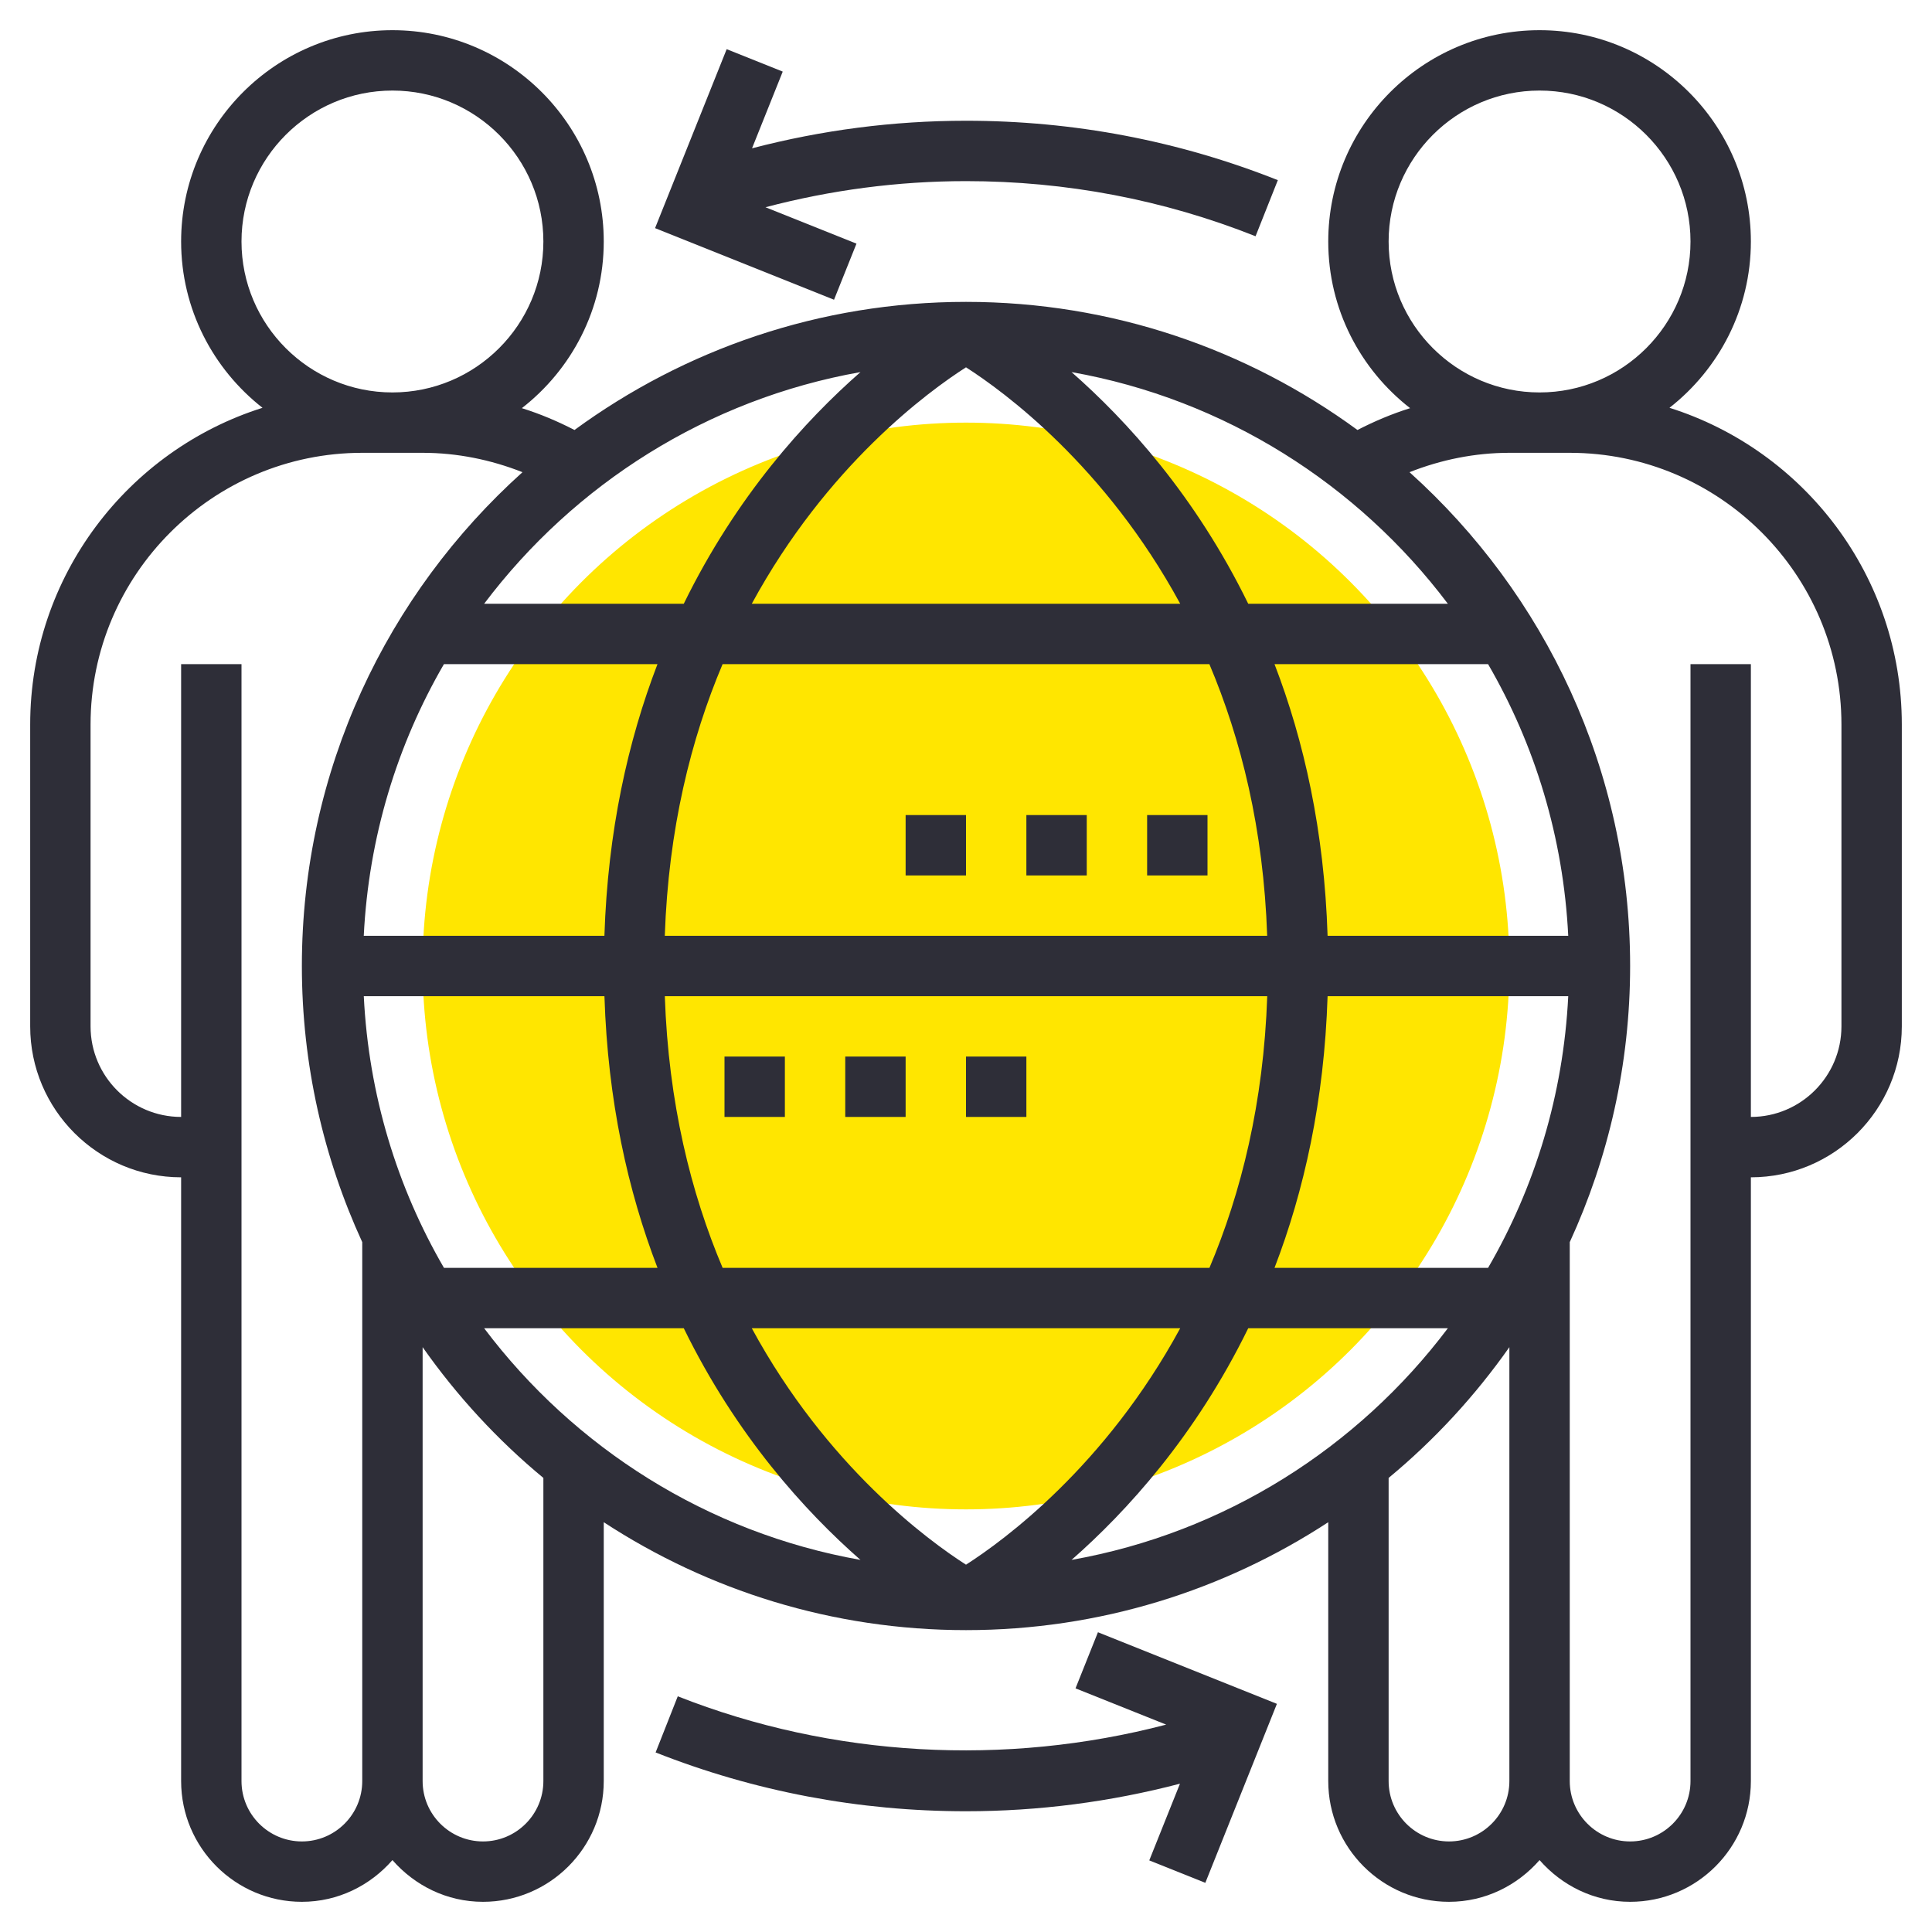 <?xml version="1.0" encoding="UTF-8"?> <svg xmlns="http://www.w3.org/2000/svg" xmlns:xlink="http://www.w3.org/1999/xlink" xmlns:svgjs="http://svgjs.com/svgjs" width="512" height="512" x="0" y="0" viewBox="0 0 64 64" style="enable-background:new 0 0 512 512" xml:space="preserve" class=""> <g> <circle xmlns="http://www.w3.org/2000/svg" cx="32" cy="32" fill="#ffe600" r="18" data-original="#f0bc5e" style="" class=""></circle> <path xmlns="http://www.w3.org/2000/svg" d="m55.304 13.509c1.638-1.283 2.696-3.272 2.696-5.509 0-3.86-3.14-7-7-7s-7 3.14-7 7c0 2.244 1.065 4.239 2.712 5.521-.601.188-1.182.433-1.744.723-3.639-2.665-8.122-4.244-12.968-4.244s-9.329 1.579-12.969 4.244c-.562-.29-1.142-.535-1.744-.723 1.648-1.282 2.713-3.277 2.713-5.521 0-3.86-3.14-7-7-7s-7 3.14-7 7c0 2.237 1.058 4.226 2.696 5.509-4.456 1.406-7.696 5.577-7.696 10.491v10c0 2.757 2.243 5 5 5v20c0 2.206 1.794 4 4 4 1.2 0 2.266-.542 3-1.382.734.84 1.8 1.382 3 1.382 2.206 0 4-1.794 4-4v-8.575c3.454 2.257 7.575 3.575 12 3.575s8.546-1.318 12-3.575v8.575c0 2.206 1.794 4 4 4 1.2 0 2.266-.542 3-1.382.734.84 1.8 1.382 3 1.382 2.206 0 4-1.794 4-4v-20c2.757 0 5-2.243 5-5v-10c0-4.914-3.24-9.085-7.696-10.491zm-9.304-5.509c0-2.757 2.243-5 5-5s5 2.243 5 5-2.243 5-5 5-5-2.243-5-5zm3.294 34h-7.074c.975-2.536 1.647-5.525 1.758-9h7.972c-.163 3.267-1.104 6.327-2.656 9zm-20.79-29.674c-1.819 1.595-4.106 4.101-5.853 7.674h-6.613c2.985-3.959 7.392-6.774 12.466-7.674zm3.496 39.506c-1.246-.797-4.61-3.254-7.096-7.832h14.192c-2.486 4.578-5.85 7.035-7.096 7.832zm-8.062-9.832c-1.049-2.479-1.795-5.464-1.915-9h19.956c-.121 3.536-.866 6.521-1.915 9zm-1.916-11c.121-3.536.866-6.521 1.915-9h16.125c1.049 2.479 1.795 5.464 1.915 9zm2.882-11c2.486-4.578 5.85-7.035 7.096-7.832 1.246.797 4.61 3.254 7.096 7.832zm-10.198 2h7.074c-.975 2.536-1.647 5.525-1.758 9h-7.972c.163-3.267 1.104-6.327 2.656-9zm-2.655 11h7.972c.11 3.475.782 6.464 1.758 9h-7.074c-1.553-2.673-2.494-5.733-2.656-9zm10.6 11c1.746 3.573 4.034 6.079 5.853 7.674-5.074-.9-9.482-3.715-12.466-7.674zm18.698 0h6.613c-2.984 3.959-7.392 6.774-12.466 7.674 1.819-1.595 4.106-4.101 5.853-7.674zm2.629-13c-.11-3.475-.782-6.464-1.758-9h7.074c1.552 2.673 2.493 5.733 2.656 9zm-2.629-11c-1.746-3.573-4.034-6.079-5.853-7.674 5.074.9 9.482 3.715 12.466 7.674zm-33.349-12c0-2.757 2.243-5 5-5s5 2.243 5 5-2.243 5-5 5-5-2.243-5-5zm2 53c-1.103 0-2-.897-2-2v-37h-2v15c-1.654 0-3-1.346-3-3v-10c0-4.962 4.038-9 9-9h2c1.14 0 2.26.228 3.308.642-4.483 4.03-7.308 9.87-7.308 16.358 0 3.263.72 6.36 2 9.148v17.852c0 1.103-.897 2-2 2zm8-2c0 1.103-.897 2-2 2s-2-.897-2-2v-14.374c1.137 1.616 2.481 3.076 4 4.332zm30 2c-1.103 0-2-.897-2-2v-10.042c1.519-1.257 2.863-2.716 4-4.332v14.374c0 1.103-.897 2-2 2zm13-27c0 1.654-1.346 3-3 3v-15h-2v37c0 1.103-.897 2-2 2s-2-.897-2-2v-17.852c1.28-2.788 2-5.885 2-9.148 0-6.488-2.825-12.328-7.308-16.358 1.048-.415 2.168-.642 3.308-.642h2c4.962 0 9 4.038 9 9z" fill="#2e2e38" data-original="#000000" style="" class=""></path> <path xmlns="http://www.w3.org/2000/svg" d="m28.372 8.071-3.014-1.206c2.157-.568 4.382-.865 6.642-.865 3.314 0 6.541.614 9.592 1.826l.738-1.858c-3.287-1.306-6.762-1.968-10.33-1.968-2.409 0-4.784.311-7.088.913l1.017-2.541-1.857-.743-2.372 5.928 5.928 2.372z" fill="#2e2e38" data-original="#000000" style="" class=""></path> <path xmlns="http://www.w3.org/2000/svg" d="m35.628 55.929 3.003 1.201c-5.316 1.392-11.061 1.083-16.179-.938l-.734 1.86c3.273 1.292 6.732 1.948 10.282 1.948 2.409 0 4.784-.311 7.088-.913l-1.017 2.541 1.857.743 2.371-5.929-5.928-2.372z" fill="#2e2e38" data-original="#000000" style="" class=""></path> <path xmlns="http://www.w3.org/2000/svg" d="m24 35h2v2h-2z" fill="#2e2e38" data-original="#000000" style="" class=""></path> <path xmlns="http://www.w3.org/2000/svg" d="m28 35h2v2h-2z" fill="#2e2e38" data-original="#000000" style="" class=""></path> <path xmlns="http://www.w3.org/2000/svg" d="m32 35h2v2h-2z" fill="#2e2e38" data-original="#000000" style="" class=""></path> <path xmlns="http://www.w3.org/2000/svg" d="m38 27h2v2h-2z" fill="#2e2e38" data-original="#000000" style="" class=""></path> <path xmlns="http://www.w3.org/2000/svg" d="m34 27h2v2h-2z" fill="#2e2e38" data-original="#000000" style="" class=""></path> <path xmlns="http://www.w3.org/2000/svg" d="m30 27h2v2h-2z" fill="#2e2e38" data-original="#000000" style="" class=""></path> </g> </svg> 